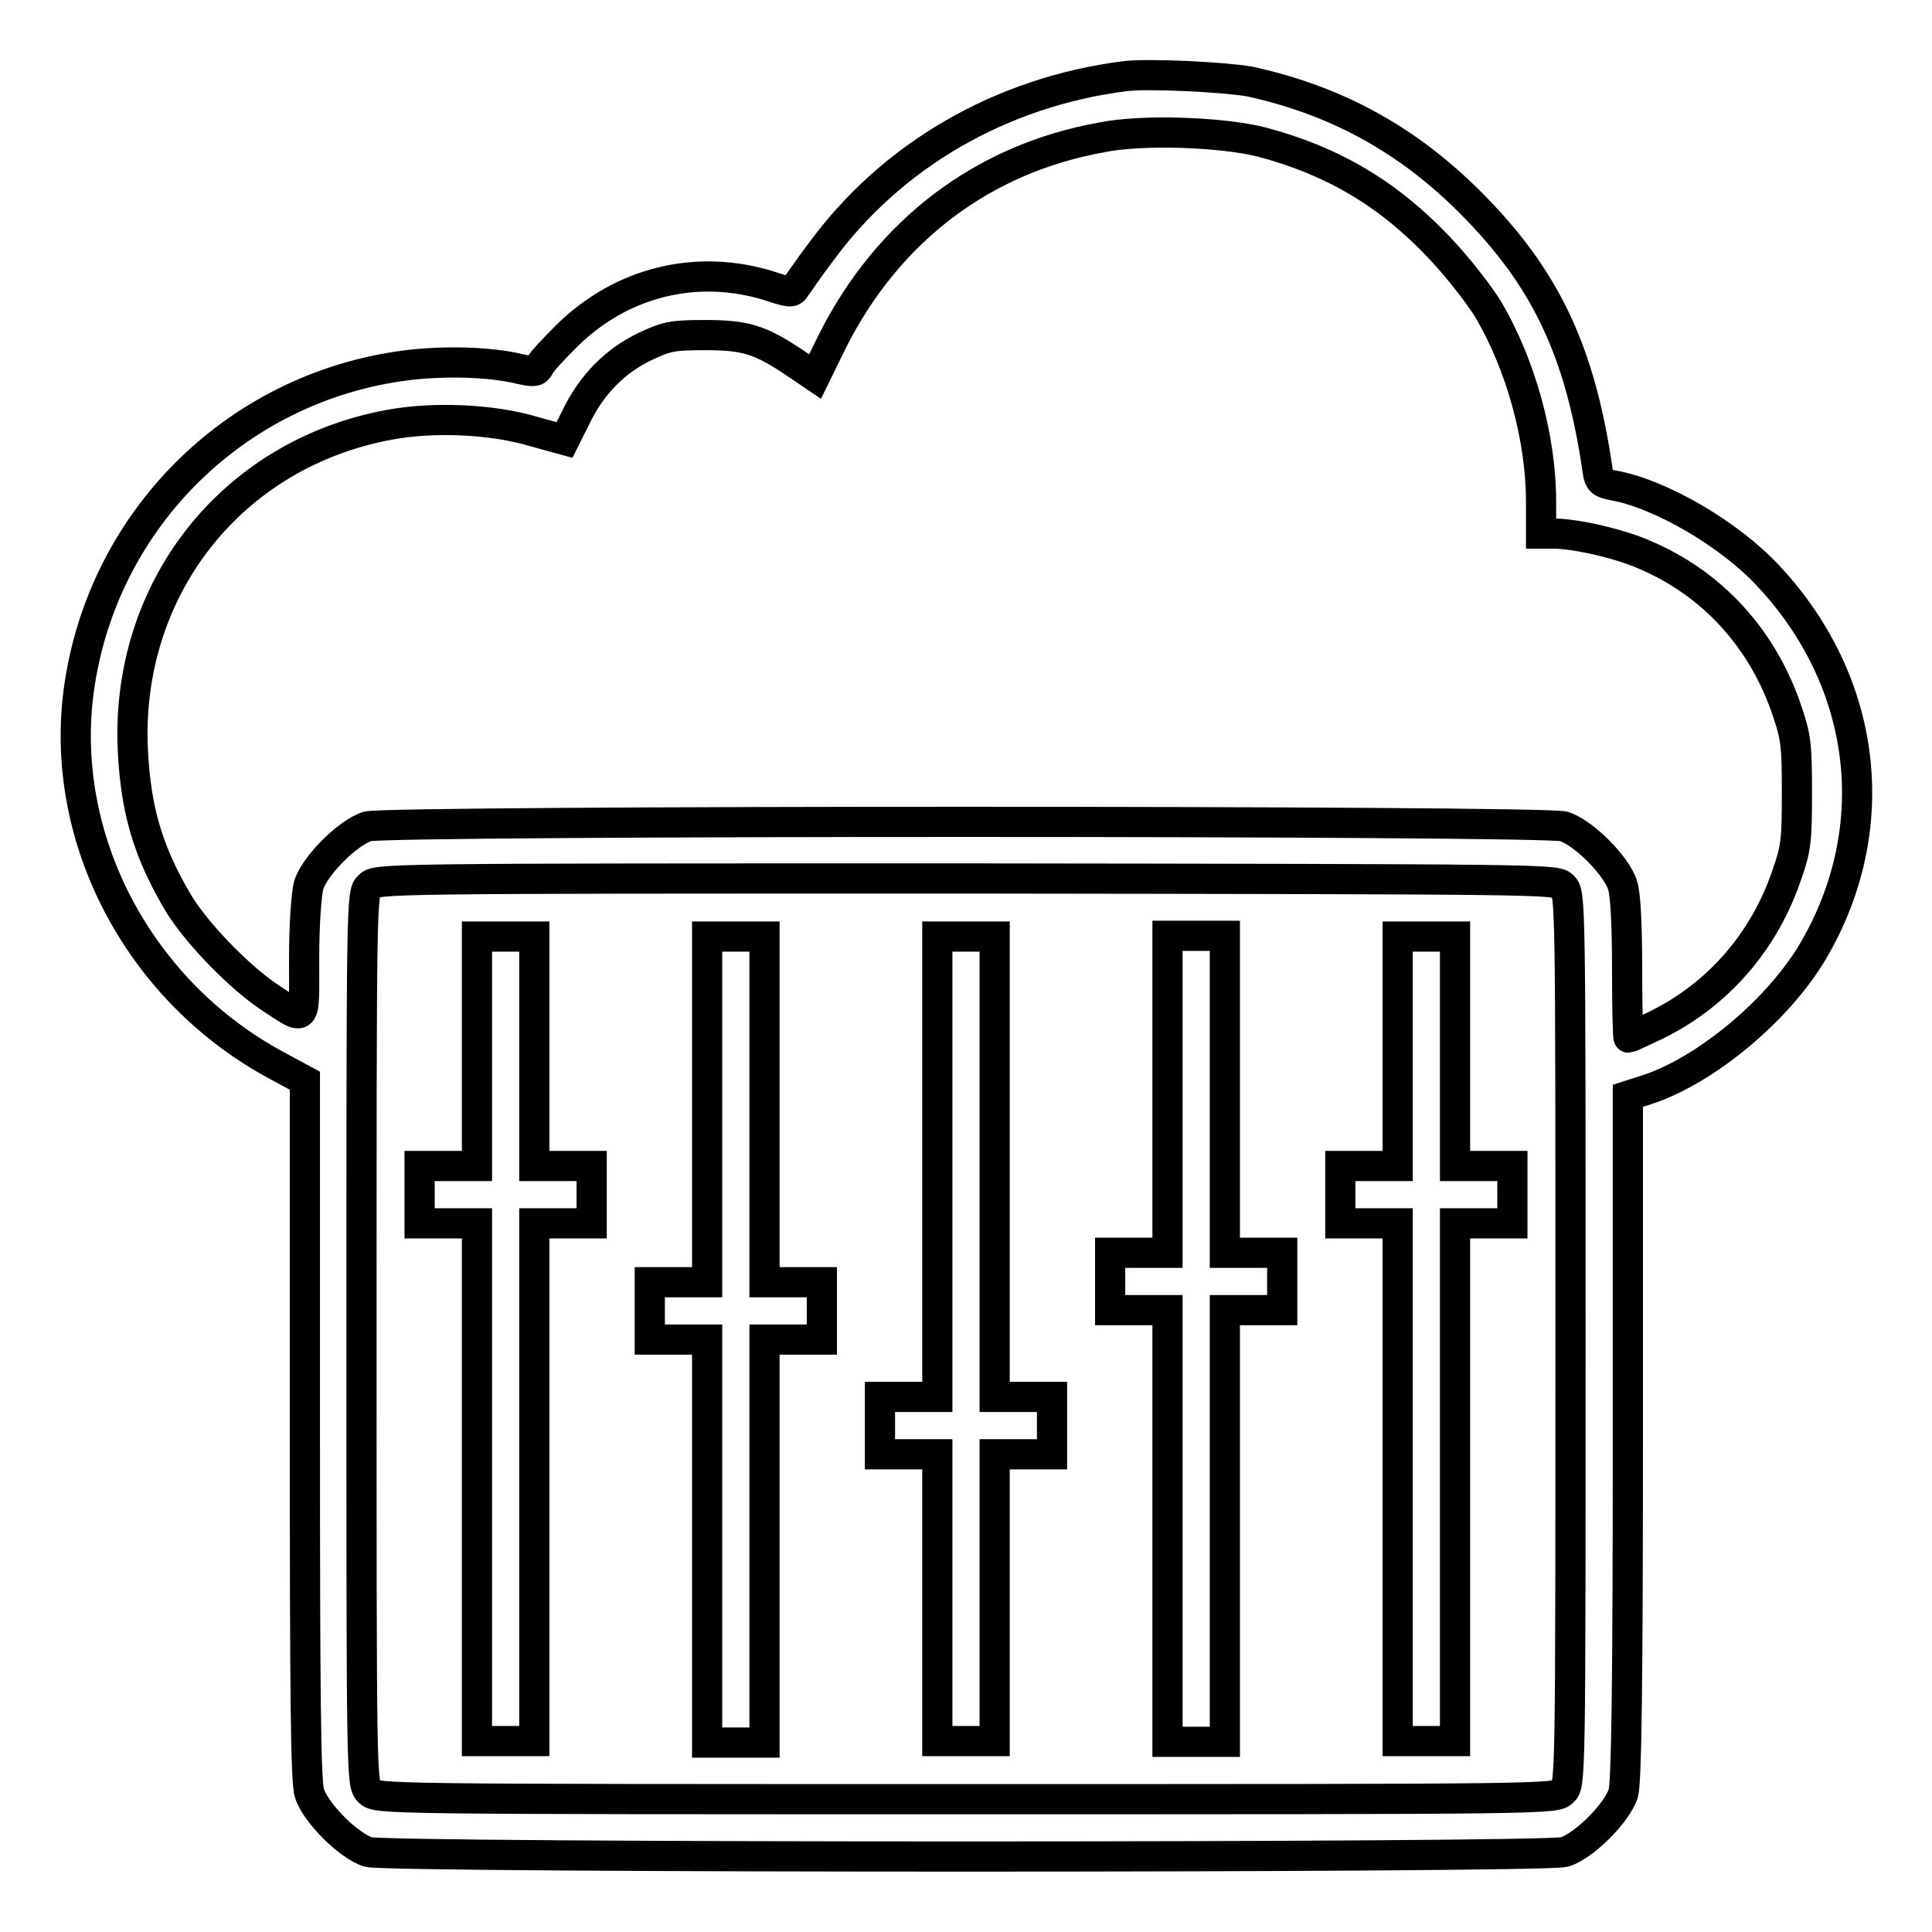 <?xml version="1.0" encoding="utf-8"?>
<!-- Svg Vector Icons : http://www.onlinewebfonts.com/icon -->
<!DOCTYPE svg PUBLIC "-//W3C//DTD SVG 1.1//EN" "http://www.w3.org/Graphics/SVG/1.1/DTD/svg11.dtd">
<svg version="1.1" xmlns="http://www.w3.org/2000/svg" xmlns:xlink="http://www.w3.org/1999/xlink" x="0px" y="0px" viewBox="0 0 256 256" enable-background="new 0 0 256 256" xml:space="preserve">
<g><g><g><path stroke-width="4" fill-opacity="0" stroke="#000000"  d="M149,10.1c-16.4,2.1-30.9,10.5-40.3,23.4c-1.6,2.1-3,4.2-3.3,4.6c-0.4,0.7-0.7,0.7-3.4-0.2c-9.6-3-19.6-0.6-26.9,6.6c-1.7,1.7-3.4,3.5-3.6,4c-0.4,0.8-0.7,0.8-2.6,0.4c-4.1-1-10.1-1.1-15-0.5c-23,2.9-41,21.1-43.6,44.2c-2.1,19.4,8.5,39,26.4,48.6l3.7,2v46.2c0,34.8,0.1,46.7,0.6,48.2c0.8,2.6,5.2,7,7.8,7.8c2.9,0.8,155.6,0.8,158.5,0c2.6-0.8,7-5.2,7.8-7.8c0.4-1.5,0.6-13.2,0.6-47.2v-45.2l2.5-0.8c7.7-2.5,17.3-10.4,22-18.3c9.6-16.3,7.3-35.7-5.9-49.8c-5.1-5.5-14.3-10.9-20.6-12c-1.5-0.3-1.8-0.5-2-1.9c-2.3-15.9-6.9-25.6-16.9-35.6c-8.4-8.4-17.8-13.5-29.2-16C162.1,10.2,152.1,9.7,149,10.1z M167.1,18.8c9.5,2.5,16.9,6.9,23.6,14c2.3,2.4,5.2,6.1,6.5,8.2c4.3,7.3,7,17,7,25.5v4.2h1.6c2.9,0,8.7,1.3,12.1,2.8c9,3.8,15.8,11.2,19,21c1.1,3.3,1.2,4.4,1.2,10.6c0,6.2-0.1,7.3-1.3,10.7c-3,9-9.3,16.2-17.7,20.2c-1.7,0.8-3.2,1.5-3.3,1.5c-0.1,0-0.2-4.1-0.2-9.1c0-5.8-0.2-9.9-0.6-11.1c-0.8-2.6-5.2-7-7.8-7.8c-2.9-0.8-155.6-0.8-158.5,0c-2.6,0.8-7,5.2-7.8,7.8c-0.3,1.2-0.6,5-0.6,9.7c0,8.9,0.4,8.4-4.8,5c-4.1-2.8-9.9-8.8-12.2-12.9c-3.8-6.6-5.3-11.9-5.7-19.7c-1-21.3,13-39.2,33.9-43.1c5.8-1.1,13.7-0.8,19.3,0.9l4,1.1l1.6-3.2c2-4.1,5.1-7.3,9.1-9.2c2.8-1.3,3.5-1.5,7.9-1.5c5.4,0,7.3,0.6,11.8,3.6l2.8,1.9l2.3-4.7c7.4-14.7,20-24.2,35.7-27C151.4,17.1,161.9,17.5,167.1,18.8z M207.1,117.4c1,1,1,1.6,1,60c0,58.4,0,59.1-1,60c-1,1-1.6,1-79.1,1c-77.5,0-78.1,0-79.1-1c-1-1-1-1.6-1-60c0-58.4,0-59.1,1-60c1-1,1.6-1,79.1-1C205.5,116.5,206.1,116.5,207.1,117.4z"/><path stroke-width="4" fill-opacity="0" stroke="#000000"  d="M63.2,139.3v15.2h-3.8h-3.8v3.8v3.8h3.8h3.8v34.3v34.3H67h3.8v-34.3v-34.3h3.8h3.8v-3.8v-3.8h-3.8h-3.8v-15.2v-15.2H67h-3.8V139.3z"/><path stroke-width="4" fill-opacity="0" stroke="#000000"  d="M93.7,147v22.9h-3.8h-3.8v3.8v3.8h3.8h3.8v26.7v26.7h3.8h3.8v-26.7v-26.7h3.8h3.8v-3.8v-3.8h-3.8h-3.8V147v-22.9h-3.8h-3.8V147z"/><path stroke-width="4" fill-opacity="0" stroke="#000000"  d="M124.2,154.6v30.5h-3.8h-3.8v3.8v3.8h3.8h3.8v19v19h3.8h3.8v-19v-19h3.8h3.8v-3.8v-3.8h-3.8h-3.8v-30.5v-30.5H128h-3.8V154.6z"/><path stroke-width="4" fill-opacity="0" stroke="#000000"  d="M154.7,145v21h-3.8h-3.8v3.8v3.8h3.8h3.8v28.6v28.6h3.8h3.8v-28.6v-28.6h3.8h3.8v-3.8V166h-3.8h-3.8v-21v-21h-3.8h-3.8V145L154.7,145z"/><path stroke-width="4" fill-opacity="0" stroke="#000000"  d="M185.2,139.3v15.2h-3.8h-3.8v3.8v3.8h3.8h3.8v34.3v34.3h3.8h3.8v-34.3v-34.3h3.8h3.8v-3.8v-3.8h-3.8h-3.8v-15.2v-15.2H189h-3.8V139.3z"/></g></g></g>
</svg>
